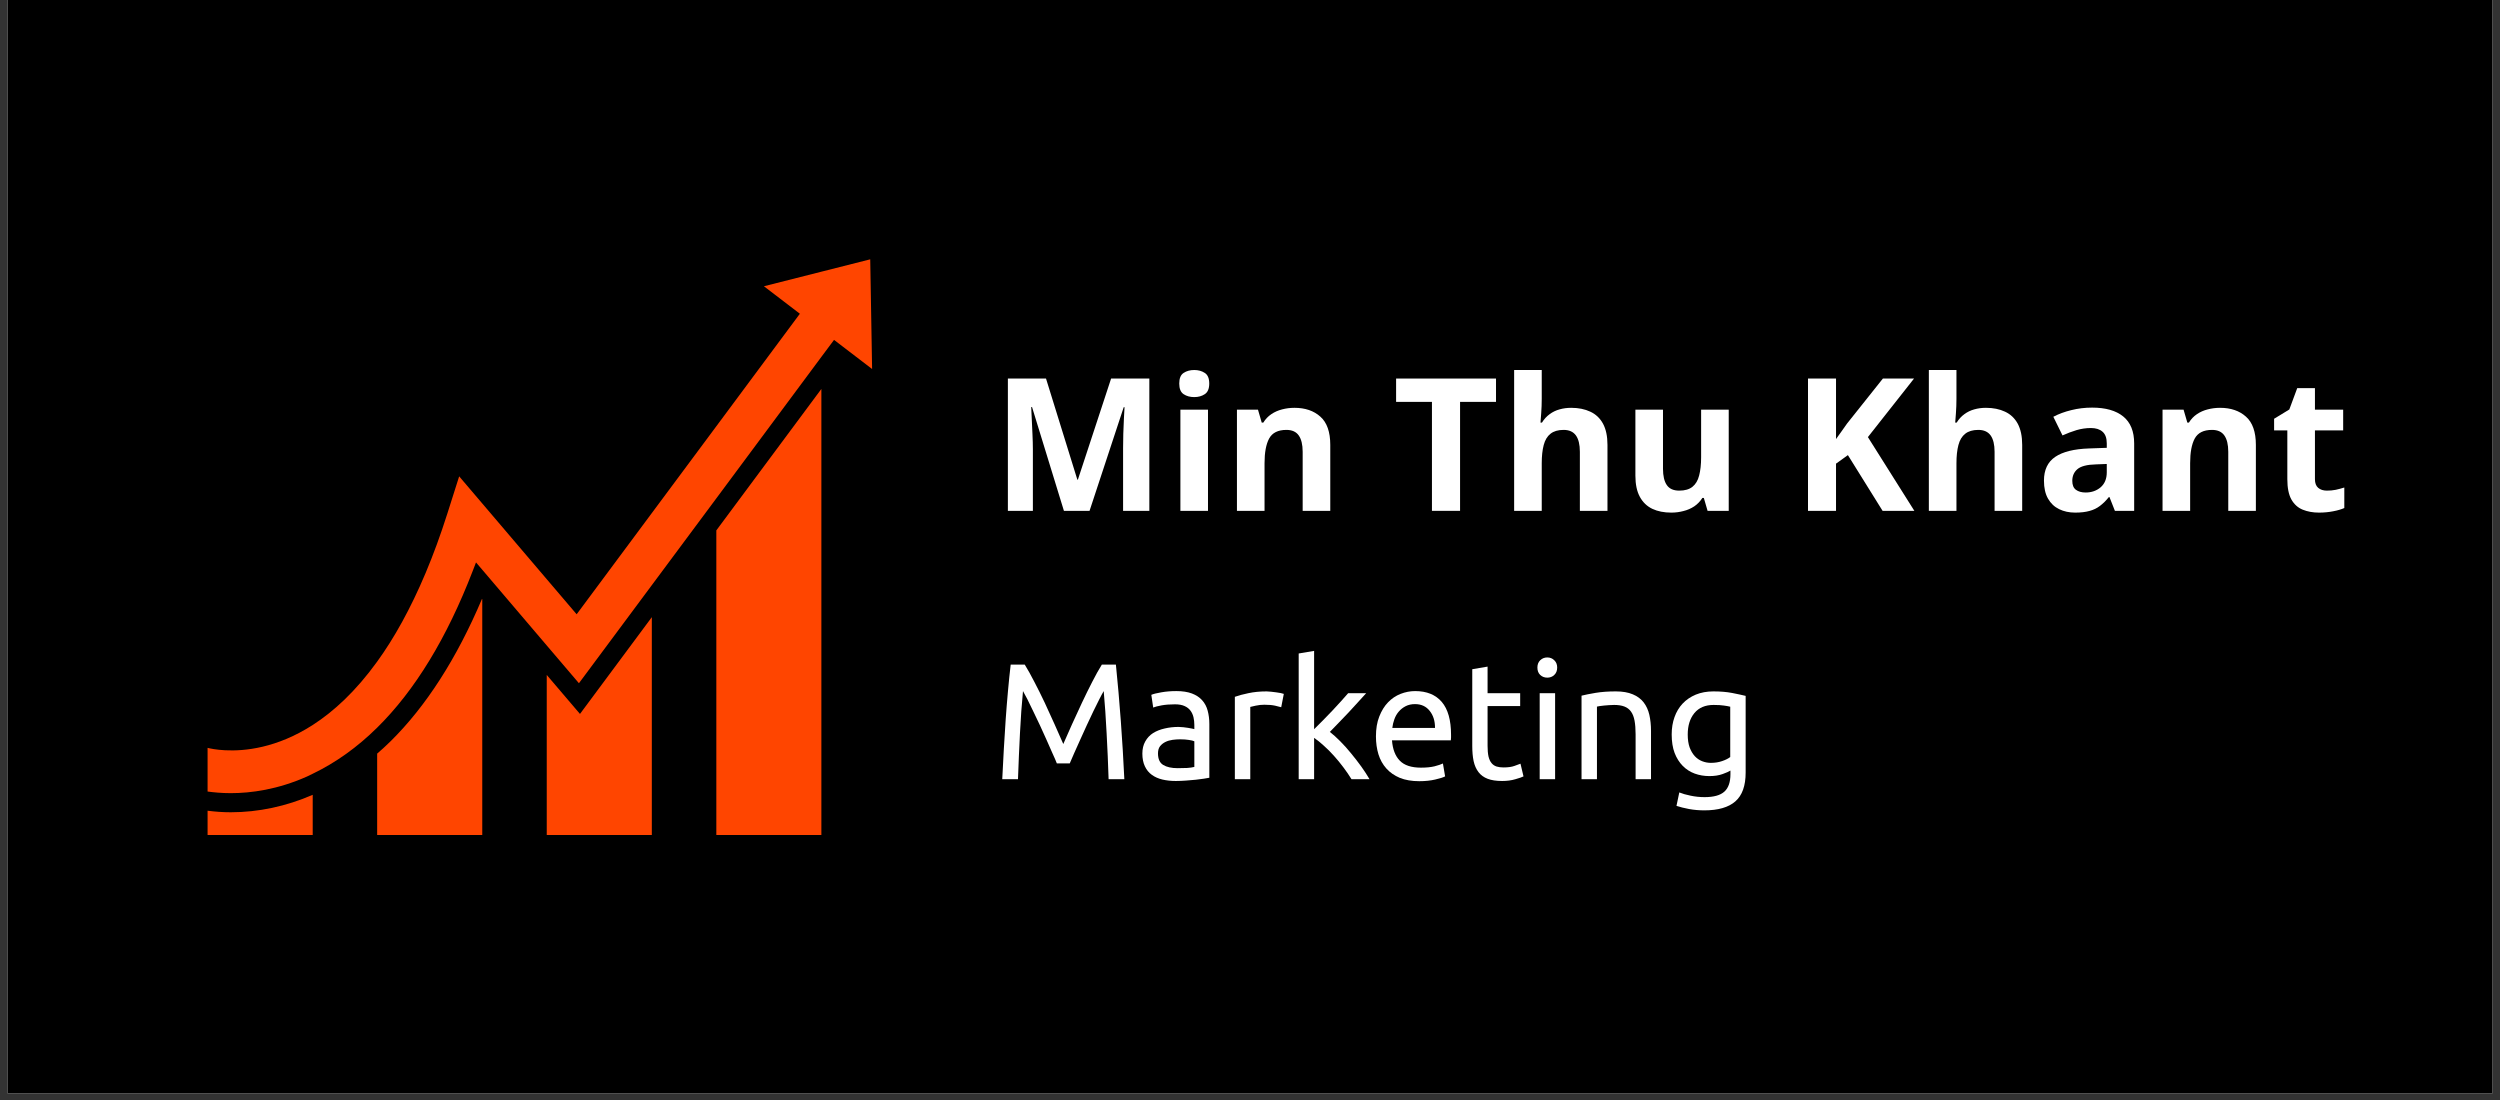 <svg xmlns="http://www.w3.org/2000/svg" xmlns:xlink="http://www.w3.org/1999/xlink" width="500" zoomAndPan="magnify" viewBox="0 0 375 165" height="220" preserveAspectRatio="xMidYMid meet" version="1.0"><rect x="0" y="0" width="375" height="165" fill="#333333" stroke="none"/><defs><g/><clipPath id="72e37c42b5"><path d="M 1.129 0 L 373.871 0 L 373.871 164.008 L 1.129 164.008 Z M 1.129 0 " clip-rule="nonzero"/></clipPath><clipPath id="32dc172043"><path d="M 31 119 L 47 119 L 47 125.301 L 31 125.301 Z M 31 119 " clip-rule="nonzero"/></clipPath><clipPath id="cbcba439f6"><path d="M 107 58 L 124 58 L 124 125.301 L 107 125.301 Z M 107 58 " clip-rule="nonzero"/></clipPath><clipPath id="0a35e429d7"><path d="M 56 89 L 73 89 L 73 125.301 L 56 125.301 Z M 56 89 " clip-rule="nonzero"/></clipPath><clipPath id="fadbf2eda7"><path d="M 82 92 L 98 92 L 98 125.301 L 82 125.301 Z M 82 92 " clip-rule="nonzero"/></clipPath><clipPath id="85dfb29aa0"><path d="M 31 38.824 L 131 38.824 L 131 119 L 31 119 Z M 31 38.824 " clip-rule="nonzero"/></clipPath></defs><g clip-path="url(#72e37c42b5)"><path fill="#ffffff" d="M 1.129 0 L 373.871 0 L 373.871 164.008 L 1.129 164.008 Z M 1.129 0 " fill-opacity="1" fill-rule="nonzero"/><path fill="#000000" d="M 1.129 0 L 373.871 0 L 373.871 164.008 L 1.129 164.008 Z M 1.129 0 " fill-opacity="1" fill-rule="nonzero"/></g><g clip-path="url(#32dc172043)"><path fill="#ff4500" d="M 31.137 121.609 L 31.137 125.254 L 46.906 125.254 L 46.906 119.223 C 42.91 120.953 38.773 121.84 34.609 121.84 C 33.418 121.84 32.262 121.754 31.137 121.609 " fill-opacity="1" fill-rule="nonzero"/></g><g clip-path="url(#cbcba439f6)"><path fill="#ff4500" d="M 107.449 125.254 L 123.207 125.254 L 123.207 58.34 L 107.449 79.559 L 107.449 125.254 " fill-opacity="1" fill-rule="nonzero"/></g><g clip-path="url(#0a35e429d7)"><path fill="#ff4500" d="M 58.586 111.191 C 57.934 111.836 57.258 112.453 56.574 113.043 L 56.574 125.254 L 72.34 125.254 L 72.34 89.883 L 72.297 89.836 C 68.508 98.777 63.902 105.945 58.586 111.191 " fill-opacity="1" fill-rule="nonzero"/></g><g clip-path="url(#fadbf2eda7)"><path fill="#ff4500" d="M 82.012 101.242 L 82.012 125.254 L 97.773 125.254 L 97.773 92.574 L 86.996 107.09 L 82.012 101.242 " fill-opacity="1" fill-rule="nonzero"/></g><g clip-path="url(#85dfb29aa0)"><path fill="#ff4500" d="M 130.535 38.898 L 123.207 40.754 L 114.586 42.938 L 119.98 47.062 L 115.219 53.473 L 107.449 63.938 L 97.773 76.961 L 86.496 92.141 L 82.012 86.879 L 77.102 81.113 L 72.34 75.52 L 68.875 71.453 L 67.117 76.992 C 65.039 83.543 62.727 88.902 60.316 93.289 C 59.094 95.516 57.84 97.492 56.574 99.242 C 53.34 103.723 50.027 106.742 46.906 108.75 C 41.5 112.227 36.664 112.691 33.773 112.539 C 32.438 112.473 31.516 112.277 31.137 112.18 L 31.137 118.73 C 32.043 118.855 33.219 118.973 34.609 118.973 C 37.617 118.973 41.629 118.449 46.062 116.473 C 46.352 116.344 46.625 116.199 46.906 116.062 C 50.363 114.398 53.59 112.094 56.574 109.148 C 62.238 103.566 67.039 95.691 70.926 85.598 C 71.082 85.184 71.246 84.785 71.402 84.363 L 72.34 85.461 L 82.012 96.82 L 86.84 102.484 L 97.773 87.773 L 107.449 74.754 L 123.207 53.531 L 125.105 50.984 L 130.816 55.352 L 130.535 38.898 " fill-opacity="1" fill-rule="nonzero"/></g><g fill="#ffffff" fill-opacity="1"><g transform="translate(148.682, 76.626)"><g><path d="M 10.906 0 L 6.125 -15.562 L 6 -15.562 C 6.02 -15.195 6.047 -14.641 6.078 -13.891 C 6.117 -13.141 6.156 -12.344 6.188 -11.5 C 6.227 -10.664 6.25 -9.91 6.25 -9.234 L 6.25 0 L 2.5 0 L 2.5 -19.844 L 8.219 -19.844 L 12.922 -4.672 L 13 -4.672 L 17.984 -19.844 L 23.719 -19.844 L 23.719 0 L 19.781 0 L 19.781 -9.391 C 19.781 -10.016 19.789 -10.734 19.812 -11.547 C 19.844 -12.359 19.875 -13.133 19.906 -13.875 C 19.945 -14.613 19.977 -15.172 20 -15.547 L 19.875 -15.547 L 14.75 0 Z M 10.906 0 "/></g></g></g><g fill="#ffffff" fill-opacity="1"><g transform="translate(174.887, 76.626)"><g><path d="M 6.312 -15.172 L 6.312 0 L 2.172 0 L 2.172 -15.172 Z M 4.25 -21.125 C 4.863 -21.125 5.391 -20.977 5.828 -20.688 C 6.273 -20.406 6.5 -19.875 6.5 -19.094 C 6.5 -18.32 6.273 -17.789 5.828 -17.5 C 5.391 -17.207 4.863 -17.062 4.25 -17.062 C 3.625 -17.062 3.094 -17.207 2.656 -17.5 C 2.219 -17.789 2 -18.32 2 -19.094 C 2 -19.875 2.219 -20.406 2.656 -20.688 C 3.094 -20.977 3.625 -21.125 4.25 -21.125 Z M 4.25 -21.125 "/></g></g></g><g fill="#ffffff" fill-opacity="1"><g transform="translate(183.369, 76.626)"><g><path d="M 10.797 -15.453 C 12.41 -15.453 13.707 -15.008 14.688 -14.125 C 15.676 -13.25 16.172 -11.836 16.172 -9.891 L 16.172 0 L 12.031 0 L 12.031 -8.859 C 12.031 -9.941 11.832 -10.758 11.438 -11.312 C 11.051 -11.863 10.438 -12.141 9.594 -12.141 C 8.332 -12.141 7.469 -11.707 7 -10.844 C 6.539 -9.988 6.312 -8.754 6.312 -7.141 L 6.312 0 L 2.172 0 L 2.172 -15.172 L 5.328 -15.172 L 5.891 -13.234 L 6.125 -13.234 C 6.445 -13.754 6.848 -14.176 7.328 -14.5 C 7.816 -14.832 8.359 -15.07 8.953 -15.219 C 9.547 -15.375 10.16 -15.453 10.797 -15.453 Z M 10.797 -15.453 "/></g></g></g><g fill="#ffffff" fill-opacity="1"><g transform="translate(201.635, 76.626)"><g/></g></g><g fill="#ffffff" fill-opacity="1"><g transform="translate(208.854, 76.626)"><g><path d="M 10.156 0 L 5.938 0 L 5.938 -16.344 L 0.562 -16.344 L 0.562 -19.844 L 15.547 -19.844 L 15.547 -16.344 L 10.156 -16.344 Z M 10.156 0 "/></g></g></g><g fill="#ffffff" fill-opacity="1"><g transform="translate(224.949, 76.626)"><g><path d="M 6.312 -21.125 L 6.312 -16.812 C 6.312 -16.062 6.285 -15.348 6.234 -14.672 C 6.18 -13.992 6.145 -13.516 6.125 -13.234 L 6.344 -13.234 C 6.664 -13.754 7.051 -14.176 7.5 -14.5 C 7.945 -14.832 8.441 -15.07 8.984 -15.219 C 9.523 -15.375 10.109 -15.453 10.734 -15.453 C 11.828 -15.453 12.781 -15.258 13.594 -14.875 C 14.414 -14.5 15.051 -13.898 15.5 -13.078 C 15.945 -12.254 16.172 -11.191 16.172 -9.891 L 16.172 0 L 12.031 0 L 12.031 -8.859 C 12.031 -9.941 11.832 -10.758 11.438 -11.312 C 11.039 -11.863 10.426 -12.141 9.594 -12.141 C 8.758 -12.141 8.102 -11.945 7.625 -11.562 C 7.145 -11.188 6.805 -10.625 6.609 -9.875 C 6.41 -9.125 6.312 -8.211 6.312 -7.141 L 6.312 0 L 2.172 0 L 2.172 -21.125 Z M 6.312 -21.125 "/></g></g></g><g fill="#ffffff" fill-opacity="1"><g transform="translate(243.215, 76.626)"><g><path d="M 16.094 -15.172 L 16.094 0 L 12.922 0 L 12.359 -1.938 L 12.141 -1.938 C 11.816 -1.426 11.41 -1.004 10.922 -0.672 C 10.43 -0.348 9.891 -0.113 9.297 0.031 C 8.711 0.188 8.109 0.266 7.484 0.266 C 6.391 0.266 5.441 0.078 4.641 -0.297 C 3.836 -0.68 3.211 -1.281 2.766 -2.094 C 2.316 -2.914 2.094 -3.977 2.094 -5.281 L 2.094 -15.172 L 6.234 -15.172 L 6.234 -6.312 C 6.234 -5.227 6.426 -4.41 6.812 -3.859 C 7.195 -3.305 7.816 -3.031 8.672 -3.031 C 9.516 -3.031 10.176 -3.223 10.656 -3.609 C 11.133 -3.992 11.469 -4.555 11.656 -5.297 C 11.852 -6.047 11.953 -6.957 11.953 -8.031 L 11.953 -15.172 Z M 16.094 -15.172 "/></g></g></g><g fill="#ffffff" fill-opacity="1"><g transform="translate(261.481, 76.626)"><g/></g></g><g fill="#ffffff" fill-opacity="1"><g transform="translate(268.7, 76.626)"><g><path d="M 18.453 0 L 13.688 0 L 8.484 -8.359 L 6.703 -7.078 L 6.703 0 L 2.5 0 L 2.5 -19.844 L 6.703 -19.844 L 6.703 -10.766 C 6.984 -11.148 7.258 -11.535 7.531 -11.922 C 7.801 -12.316 8.078 -12.707 8.359 -13.094 L 13.734 -19.844 L 18.406 -19.844 L 11.484 -11.062 Z M 18.453 0 "/></g></g></g><g fill="#ffffff" fill-opacity="1"><g transform="translate(287.156, 76.626)"><g><path d="M 6.312 -21.125 L 6.312 -16.812 C 6.312 -16.062 6.285 -15.348 6.234 -14.672 C 6.18 -13.992 6.145 -13.516 6.125 -13.234 L 6.344 -13.234 C 6.664 -13.754 7.051 -14.176 7.5 -14.5 C 7.945 -14.832 8.441 -15.07 8.984 -15.219 C 9.523 -15.375 10.109 -15.453 10.734 -15.453 C 11.828 -15.453 12.781 -15.258 13.594 -14.875 C 14.414 -14.5 15.051 -13.898 15.5 -13.078 C 15.945 -12.254 16.172 -11.191 16.172 -9.891 L 16.172 0 L 12.031 0 L 12.031 -8.859 C 12.031 -9.941 11.832 -10.758 11.438 -11.312 C 11.039 -11.863 10.426 -12.141 9.594 -12.141 C 8.758 -12.141 8.102 -11.945 7.625 -11.562 C 7.145 -11.188 6.805 -10.625 6.609 -9.875 C 6.41 -9.125 6.312 -8.211 6.312 -7.141 L 6.312 0 L 2.172 0 L 2.172 -21.125 Z M 6.312 -21.125 "/></g></g></g><g fill="#ffffff" fill-opacity="1"><g transform="translate(305.422, 76.626)"><g><path d="M 8.391 -15.484 C 10.422 -15.484 11.977 -15.039 13.062 -14.156 C 14.156 -13.27 14.703 -11.922 14.703 -10.109 L 14.703 0 L 11.812 0 L 11 -2.062 L 10.906 -2.062 C 10.469 -1.52 10.02 -1.078 9.562 -0.734 C 9.113 -0.391 8.594 -0.141 8 0.016 C 7.414 0.18 6.703 0.266 5.859 0.266 C 4.961 0.266 4.16 0.094 3.453 -0.25 C 2.742 -0.594 2.188 -1.117 1.781 -1.828 C 1.375 -2.535 1.172 -3.438 1.172 -4.531 C 1.172 -6.145 1.734 -7.332 2.859 -8.094 C 3.992 -8.863 5.691 -9.285 7.953 -9.359 L 10.594 -9.453 L 10.594 -10.109 C 10.594 -10.91 10.383 -11.492 9.969 -11.859 C 9.551 -12.234 8.969 -12.422 8.219 -12.422 C 7.488 -12.422 6.77 -12.316 6.062 -12.109 C 5.363 -11.898 4.66 -11.633 3.953 -11.312 L 2.578 -14.109 C 3.379 -14.535 4.281 -14.867 5.281 -15.109 C 6.281 -15.359 7.316 -15.484 8.391 -15.484 Z M 10.594 -7.031 L 8.984 -6.969 C 7.641 -6.938 6.707 -6.695 6.188 -6.25 C 5.676 -5.812 5.422 -5.227 5.422 -4.5 C 5.422 -3.875 5.602 -3.426 5.969 -3.156 C 6.344 -2.883 6.828 -2.75 7.422 -2.75 C 8.305 -2.75 9.055 -3.008 9.672 -3.531 C 10.285 -4.062 10.594 -4.812 10.594 -5.781 Z M 10.594 -7.031 "/></g></g></g><g fill="#ffffff" fill-opacity="1"><g transform="translate(322.209, 76.626)"><g><path d="M 10.797 -15.453 C 12.41 -15.453 13.707 -15.008 14.688 -14.125 C 15.676 -13.25 16.172 -11.836 16.172 -9.891 L 16.172 0 L 12.031 0 L 12.031 -8.859 C 12.031 -9.941 11.832 -10.758 11.438 -11.312 C 11.051 -11.863 10.438 -12.141 9.594 -12.141 C 8.332 -12.141 7.469 -11.707 7 -10.844 C 6.539 -9.988 6.312 -8.754 6.312 -7.141 L 6.312 0 L 2.172 0 L 2.172 -15.172 L 5.328 -15.172 L 5.891 -13.234 L 6.125 -13.234 C 6.445 -13.754 6.848 -14.176 7.328 -14.5 C 7.816 -14.832 8.359 -15.07 8.953 -15.219 C 9.547 -15.375 10.16 -15.453 10.797 -15.453 Z M 10.797 -15.453 "/></g></g></g><g fill="#ffffff" fill-opacity="1"><g transform="translate(340.475, 76.626)"><g><path d="M 8.562 -3.031 C 9.02 -3.031 9.461 -3.07 9.891 -3.156 C 10.316 -3.25 10.742 -3.363 11.172 -3.5 L 11.172 -0.422 C 10.723 -0.223 10.172 -0.062 9.516 0.062 C 8.859 0.195 8.145 0.266 7.375 0.266 C 6.469 0.266 5.656 0.117 4.938 -0.172 C 4.219 -0.461 3.648 -0.973 3.234 -1.703 C 2.828 -2.43 2.625 -3.445 2.625 -4.75 L 2.625 -12.062 L 0.641 -12.062 L 0.641 -13.812 L 2.922 -15.203 L 4.109 -18.406 L 6.766 -18.406 L 6.766 -15.172 L 11 -15.172 L 11 -12.062 L 6.766 -12.062 L 6.766 -4.75 C 6.766 -4.164 6.926 -3.734 7.25 -3.453 C 7.582 -3.172 8.02 -3.031 8.562 -3.031 Z M 8.562 -3.031 "/></g></g></g><g fill="#ffffff" fill-opacity="1"><g transform="translate(148.682, 116.882)"><g><path d="M 9.844 -2.375 C 9.688 -2.781 9.469 -3.285 9.188 -3.891 C 8.914 -4.504 8.625 -5.164 8.312 -5.875 C 8 -6.594 7.664 -7.328 7.312 -8.078 C 6.957 -8.828 6.617 -9.535 6.297 -10.203 C 5.984 -10.879 5.691 -11.477 5.422 -12 C 5.148 -12.531 4.93 -12.938 4.766 -13.219 C 4.578 -11.27 4.426 -9.156 4.312 -6.875 C 4.195 -4.602 4.098 -2.312 4.016 0 L 1.656 0 C 1.727 -1.488 1.805 -2.988 1.891 -4.5 C 1.973 -6.02 2.066 -7.508 2.172 -8.969 C 2.273 -10.438 2.391 -11.863 2.516 -13.25 C 2.641 -14.633 2.773 -15.945 2.922 -17.188 L 5.031 -17.188 C 5.477 -16.469 5.957 -15.609 6.469 -14.609 C 6.988 -13.617 7.504 -12.582 8.016 -11.5 C 8.523 -10.414 9.02 -9.332 9.5 -8.25 C 9.977 -7.164 10.414 -6.176 10.812 -5.281 C 11.207 -6.176 11.645 -7.164 12.125 -8.25 C 12.613 -9.332 13.113 -10.414 13.625 -11.5 C 14.133 -12.582 14.645 -13.617 15.156 -14.609 C 15.664 -15.609 16.145 -16.469 16.594 -17.188 L 18.703 -17.188 C 19.266 -11.656 19.688 -5.926 19.969 0 L 17.609 0 C 17.535 -2.312 17.438 -4.602 17.312 -6.875 C 17.195 -9.156 17.051 -11.27 16.875 -13.219 C 16.707 -12.938 16.488 -12.531 16.219 -12 C 15.945 -11.477 15.648 -10.879 15.328 -10.203 C 15.016 -9.535 14.68 -8.828 14.328 -8.078 C 13.973 -7.328 13.641 -6.594 13.328 -5.875 C 13.016 -5.164 12.719 -4.504 12.438 -3.891 C 12.164 -3.285 11.945 -2.781 11.781 -2.375 Z M 9.844 -2.375 "/></g></g></g><g fill="#ffffff" fill-opacity="1"><g transform="translate(170.292, 116.882)"><g><path d="M 6.359 -1.656 C 6.898 -1.656 7.379 -1.664 7.797 -1.688 C 8.223 -1.719 8.578 -1.77 8.859 -1.844 L 8.859 -5.688 C 8.691 -5.77 8.422 -5.836 8.047 -5.891 C 7.68 -5.953 7.234 -5.984 6.703 -5.984 C 6.348 -5.984 5.977 -5.957 5.594 -5.906 C 5.207 -5.852 4.852 -5.75 4.531 -5.594 C 4.207 -5.438 3.938 -5.223 3.719 -4.953 C 3.508 -4.68 3.406 -4.32 3.406 -3.875 C 3.406 -3.039 3.664 -2.461 4.188 -2.141 C 4.719 -1.816 5.441 -1.656 6.359 -1.656 Z M 6.156 -13.219 C 7.082 -13.219 7.863 -13.098 8.5 -12.859 C 9.133 -12.617 9.645 -12.281 10.031 -11.844 C 10.426 -11.406 10.703 -10.883 10.859 -10.281 C 11.023 -9.676 11.109 -9.008 11.109 -8.281 L 11.109 -0.219 C 10.91 -0.188 10.633 -0.141 10.281 -0.078 C 9.926 -0.023 9.523 0.023 9.078 0.078 C 8.629 0.129 8.145 0.172 7.625 0.203 C 7.102 0.242 6.586 0.266 6.078 0.266 C 5.348 0.266 4.676 0.191 4.062 0.047 C 3.457 -0.098 2.93 -0.332 2.484 -0.656 C 2.035 -0.977 1.688 -1.406 1.438 -1.938 C 1.188 -2.469 1.062 -3.102 1.062 -3.844 C 1.062 -4.551 1.207 -5.16 1.5 -5.672 C 1.789 -6.191 2.18 -6.609 2.672 -6.922 C 3.172 -7.234 3.75 -7.461 4.406 -7.609 C 5.07 -7.766 5.77 -7.844 6.5 -7.844 C 6.727 -7.844 6.969 -7.828 7.219 -7.797 C 7.469 -7.773 7.703 -7.742 7.922 -7.703 C 8.148 -7.66 8.348 -7.625 8.516 -7.594 C 8.68 -7.562 8.797 -7.535 8.859 -7.516 L 8.859 -8.156 C 8.859 -8.539 8.816 -8.914 8.734 -9.281 C 8.648 -9.656 8.5 -9.988 8.281 -10.281 C 8.07 -10.57 7.781 -10.801 7.406 -10.969 C 7.031 -11.145 6.547 -11.234 5.953 -11.234 C 5.191 -11.234 4.523 -11.18 3.953 -11.078 C 3.379 -10.973 2.957 -10.863 2.688 -10.75 L 2.406 -12.656 C 2.707 -12.789 3.203 -12.914 3.891 -13.031 C 4.586 -13.156 5.344 -13.219 6.156 -13.219 Z M 6.156 -13.219 "/></g></g></g><g fill="#ffffff" fill-opacity="1"><g transform="translate(183.244, 116.882)"><g><path d="M 6.75 -13.172 C 6.945 -13.172 7.172 -13.156 7.422 -13.125 C 7.68 -13.102 7.938 -13.07 8.188 -13.031 C 8.438 -13 8.664 -12.961 8.875 -12.922 C 9.082 -12.879 9.234 -12.836 9.328 -12.797 L 8.938 -10.797 C 8.75 -10.859 8.441 -10.938 8.016 -11.031 C 7.598 -11.125 7.062 -11.172 6.406 -11.172 C 5.969 -11.172 5.535 -11.125 5.109 -11.031 C 4.691 -10.938 4.422 -10.875 4.297 -10.844 L 4.297 0 L 1.984 0 L 1.984 -12.359 C 2.523 -12.555 3.203 -12.738 4.016 -12.906 C 4.828 -13.082 5.738 -13.172 6.75 -13.172 Z M 6.75 -13.172 "/></g></g></g><g fill="#ffffff" fill-opacity="1"><g transform="translate(192.82, 116.882)"><g><path d="M 6.656 -7.094 C 7.145 -6.719 7.664 -6.25 8.219 -5.688 C 8.781 -5.125 9.328 -4.516 9.859 -3.859 C 10.398 -3.203 10.91 -2.539 11.391 -1.875 C 11.867 -1.207 12.273 -0.582 12.609 0 L 9.906 0 C 9.551 -0.582 9.145 -1.176 8.688 -1.781 C 8.238 -2.383 7.766 -2.961 7.266 -3.516 C 6.773 -4.066 6.27 -4.57 5.75 -5.031 C 5.238 -5.5 4.754 -5.891 4.297 -6.203 L 4.297 0 L 1.984 0 L 1.984 -18.859 L 4.297 -19.25 L 4.297 -7.5 C 4.691 -7.895 5.129 -8.332 5.609 -8.812 C 6.086 -9.289 6.555 -9.773 7.016 -10.266 C 7.484 -10.766 7.922 -11.238 8.328 -11.688 C 8.742 -12.145 9.102 -12.551 9.406 -12.906 L 12.109 -12.906 C 11.723 -12.488 11.305 -12.031 10.859 -11.531 C 10.422 -11.039 9.961 -10.539 9.484 -10.031 C 9.004 -9.531 8.52 -9.023 8.031 -8.516 C 7.539 -8.016 7.082 -7.539 6.656 -7.094 Z M 6.656 -7.094 "/></g></g></g><g fill="#ffffff" fill-opacity="1"><g transform="translate(205.126, 116.882)"><g><path d="M 1.266 -6.422 C 1.266 -7.566 1.43 -8.562 1.766 -9.406 C 2.098 -10.258 2.535 -10.969 3.078 -11.531 C 3.617 -12.094 4.242 -12.516 4.953 -12.797 C 5.672 -13.078 6.398 -13.219 7.141 -13.219 C 8.879 -13.219 10.211 -12.676 11.141 -11.594 C 12.066 -10.508 12.531 -8.863 12.531 -6.656 C 12.531 -6.551 12.531 -6.422 12.531 -6.266 C 12.531 -6.109 12.52 -5.961 12.5 -5.828 L 3.672 -5.828 C 3.773 -4.492 4.164 -3.477 4.844 -2.781 C 5.52 -2.082 6.578 -1.734 8.016 -1.734 C 8.828 -1.734 9.508 -1.801 10.062 -1.938 C 10.613 -2.082 11.031 -2.223 11.312 -2.359 L 11.641 -0.422 C 11.359 -0.273 10.863 -0.117 10.156 0.047 C 9.457 0.211 8.66 0.297 7.766 0.297 C 6.641 0.297 5.664 0.129 4.844 -0.203 C 4.031 -0.547 3.359 -1.016 2.828 -1.609 C 2.297 -2.203 1.898 -2.91 1.641 -3.734 C 1.391 -4.555 1.266 -5.453 1.266 -6.422 Z M 10.125 -7.688 C 10.133 -8.727 9.867 -9.582 9.328 -10.25 C 8.797 -10.926 8.062 -11.266 7.125 -11.266 C 6.594 -11.266 6.125 -11.16 5.719 -10.953 C 5.312 -10.742 4.969 -10.473 4.688 -10.141 C 4.406 -9.816 4.188 -9.438 4.031 -9 C 3.875 -8.57 3.77 -8.133 3.719 -7.688 Z M 10.125 -7.688 "/></g></g></g><g fill="#ffffff" fill-opacity="1"><g transform="translate(218.995, 116.882)"><g><path d="M 4.141 -12.906 L 9.031 -12.906 L 9.031 -10.969 L 4.141 -10.969 L 4.141 -5.016 C 4.141 -4.367 4.188 -3.832 4.281 -3.406 C 4.383 -2.988 4.535 -2.66 4.734 -2.422 C 4.93 -2.18 5.18 -2.008 5.484 -1.906 C 5.785 -1.812 6.133 -1.766 6.531 -1.766 C 7.219 -1.766 7.77 -1.844 8.188 -2 C 8.613 -2.156 8.91 -2.266 9.078 -2.328 L 9.531 -0.422 C 9.301 -0.305 8.895 -0.164 8.312 0 C 7.727 0.176 7.066 0.266 6.328 0.266 C 5.453 0.266 4.727 0.156 4.156 -0.062 C 3.582 -0.281 3.125 -0.613 2.781 -1.062 C 2.438 -1.508 2.191 -2.062 2.047 -2.719 C 1.91 -3.375 1.844 -4.129 1.844 -4.984 L 1.844 -16.5 L 4.141 -16.891 Z M 4.141 -12.906 "/></g></g></g><g fill="#ffffff" fill-opacity="1"><g transform="translate(228.969, 116.882)"><g><path d="M 4.297 0 L 1.984 0 L 1.984 -12.906 L 4.297 -12.906 Z M 3.125 -15.234 C 2.707 -15.234 2.352 -15.367 2.062 -15.641 C 1.781 -15.91 1.641 -16.281 1.641 -16.75 C 1.641 -17.207 1.781 -17.57 2.062 -17.844 C 2.352 -18.125 2.707 -18.266 3.125 -18.266 C 3.539 -18.266 3.891 -18.125 4.172 -17.844 C 4.461 -17.57 4.609 -17.207 4.609 -16.75 C 4.609 -16.281 4.461 -15.91 4.172 -15.641 C 3.891 -15.367 3.539 -15.234 3.125 -15.234 Z M 3.125 -15.234 "/></g></g></g><g fill="#ffffff" fill-opacity="1"><g transform="translate(235.246, 116.882)"><g><path d="M 1.984 -12.531 C 2.516 -12.664 3.219 -12.805 4.094 -12.953 C 4.969 -13.098 5.977 -13.172 7.125 -13.172 C 8.145 -13.172 8.992 -13.023 9.672 -12.734 C 10.348 -12.453 10.891 -12.051 11.297 -11.531 C 11.703 -11.008 11.988 -10.383 12.156 -9.656 C 12.32 -8.926 12.406 -8.125 12.406 -7.25 L 12.406 0 L 10.094 0 L 10.094 -6.75 C 10.094 -7.539 10.039 -8.219 9.938 -8.781 C 9.832 -9.344 9.656 -9.797 9.406 -10.141 C 9.156 -10.492 8.82 -10.75 8.406 -10.906 C 8 -11.062 7.488 -11.141 6.875 -11.141 C 6.625 -11.141 6.363 -11.129 6.094 -11.109 C 5.832 -11.098 5.582 -11.078 5.344 -11.047 C 5.102 -11.023 4.891 -11 4.703 -10.969 C 4.516 -10.938 4.379 -10.91 4.297 -10.891 L 4.297 0 L 1.984 0 Z M 1.984 -12.531 "/></g></g></g><g fill="#ffffff" fill-opacity="1"><g transform="translate(249.488, 116.882)"><g><path d="M 10.078 -1.297 C 9.879 -1.16 9.492 -0.988 8.922 -0.781 C 8.348 -0.57 7.68 -0.469 6.922 -0.469 C 6.141 -0.469 5.406 -0.594 4.719 -0.844 C 4.039 -1.094 3.441 -1.477 2.922 -2 C 2.41 -2.52 2.004 -3.164 1.703 -3.938 C 1.41 -4.719 1.266 -5.645 1.266 -6.719 C 1.266 -7.664 1.406 -8.531 1.688 -9.312 C 1.969 -10.102 2.375 -10.781 2.906 -11.344 C 3.445 -11.914 4.102 -12.363 4.875 -12.688 C 5.656 -13.008 6.535 -13.172 7.516 -13.172 C 8.586 -13.172 9.523 -13.094 10.328 -12.938 C 11.129 -12.781 11.805 -12.633 12.359 -12.5 L 12.359 -1 C 12.359 0.988 11.844 2.43 10.812 3.328 C 9.789 4.223 8.238 4.672 6.156 4.672 C 5.344 4.672 4.578 4.602 3.859 4.469 C 3.141 4.332 2.516 4.176 1.984 4 L 2.406 1.984 C 2.863 2.172 3.426 2.332 4.094 2.469 C 4.77 2.613 5.473 2.688 6.203 2.688 C 7.578 2.688 8.566 2.41 9.172 1.859 C 9.773 1.316 10.078 0.445 10.078 -0.75 Z M 10.047 -10.875 C 9.816 -10.938 9.504 -10.992 9.109 -11.047 C 8.723 -11.109 8.203 -11.141 7.547 -11.141 C 6.305 -11.141 5.348 -10.734 4.672 -9.922 C 4.004 -9.109 3.672 -8.035 3.672 -6.703 C 3.672 -5.953 3.766 -5.312 3.953 -4.781 C 4.148 -4.258 4.406 -3.82 4.719 -3.469 C 5.039 -3.125 5.41 -2.867 5.828 -2.703 C 6.254 -2.535 6.691 -2.453 7.141 -2.453 C 7.754 -2.453 8.316 -2.539 8.828 -2.719 C 9.348 -2.895 9.754 -3.098 10.047 -3.328 Z M 10.047 -10.875 "/></g></g></g></svg>